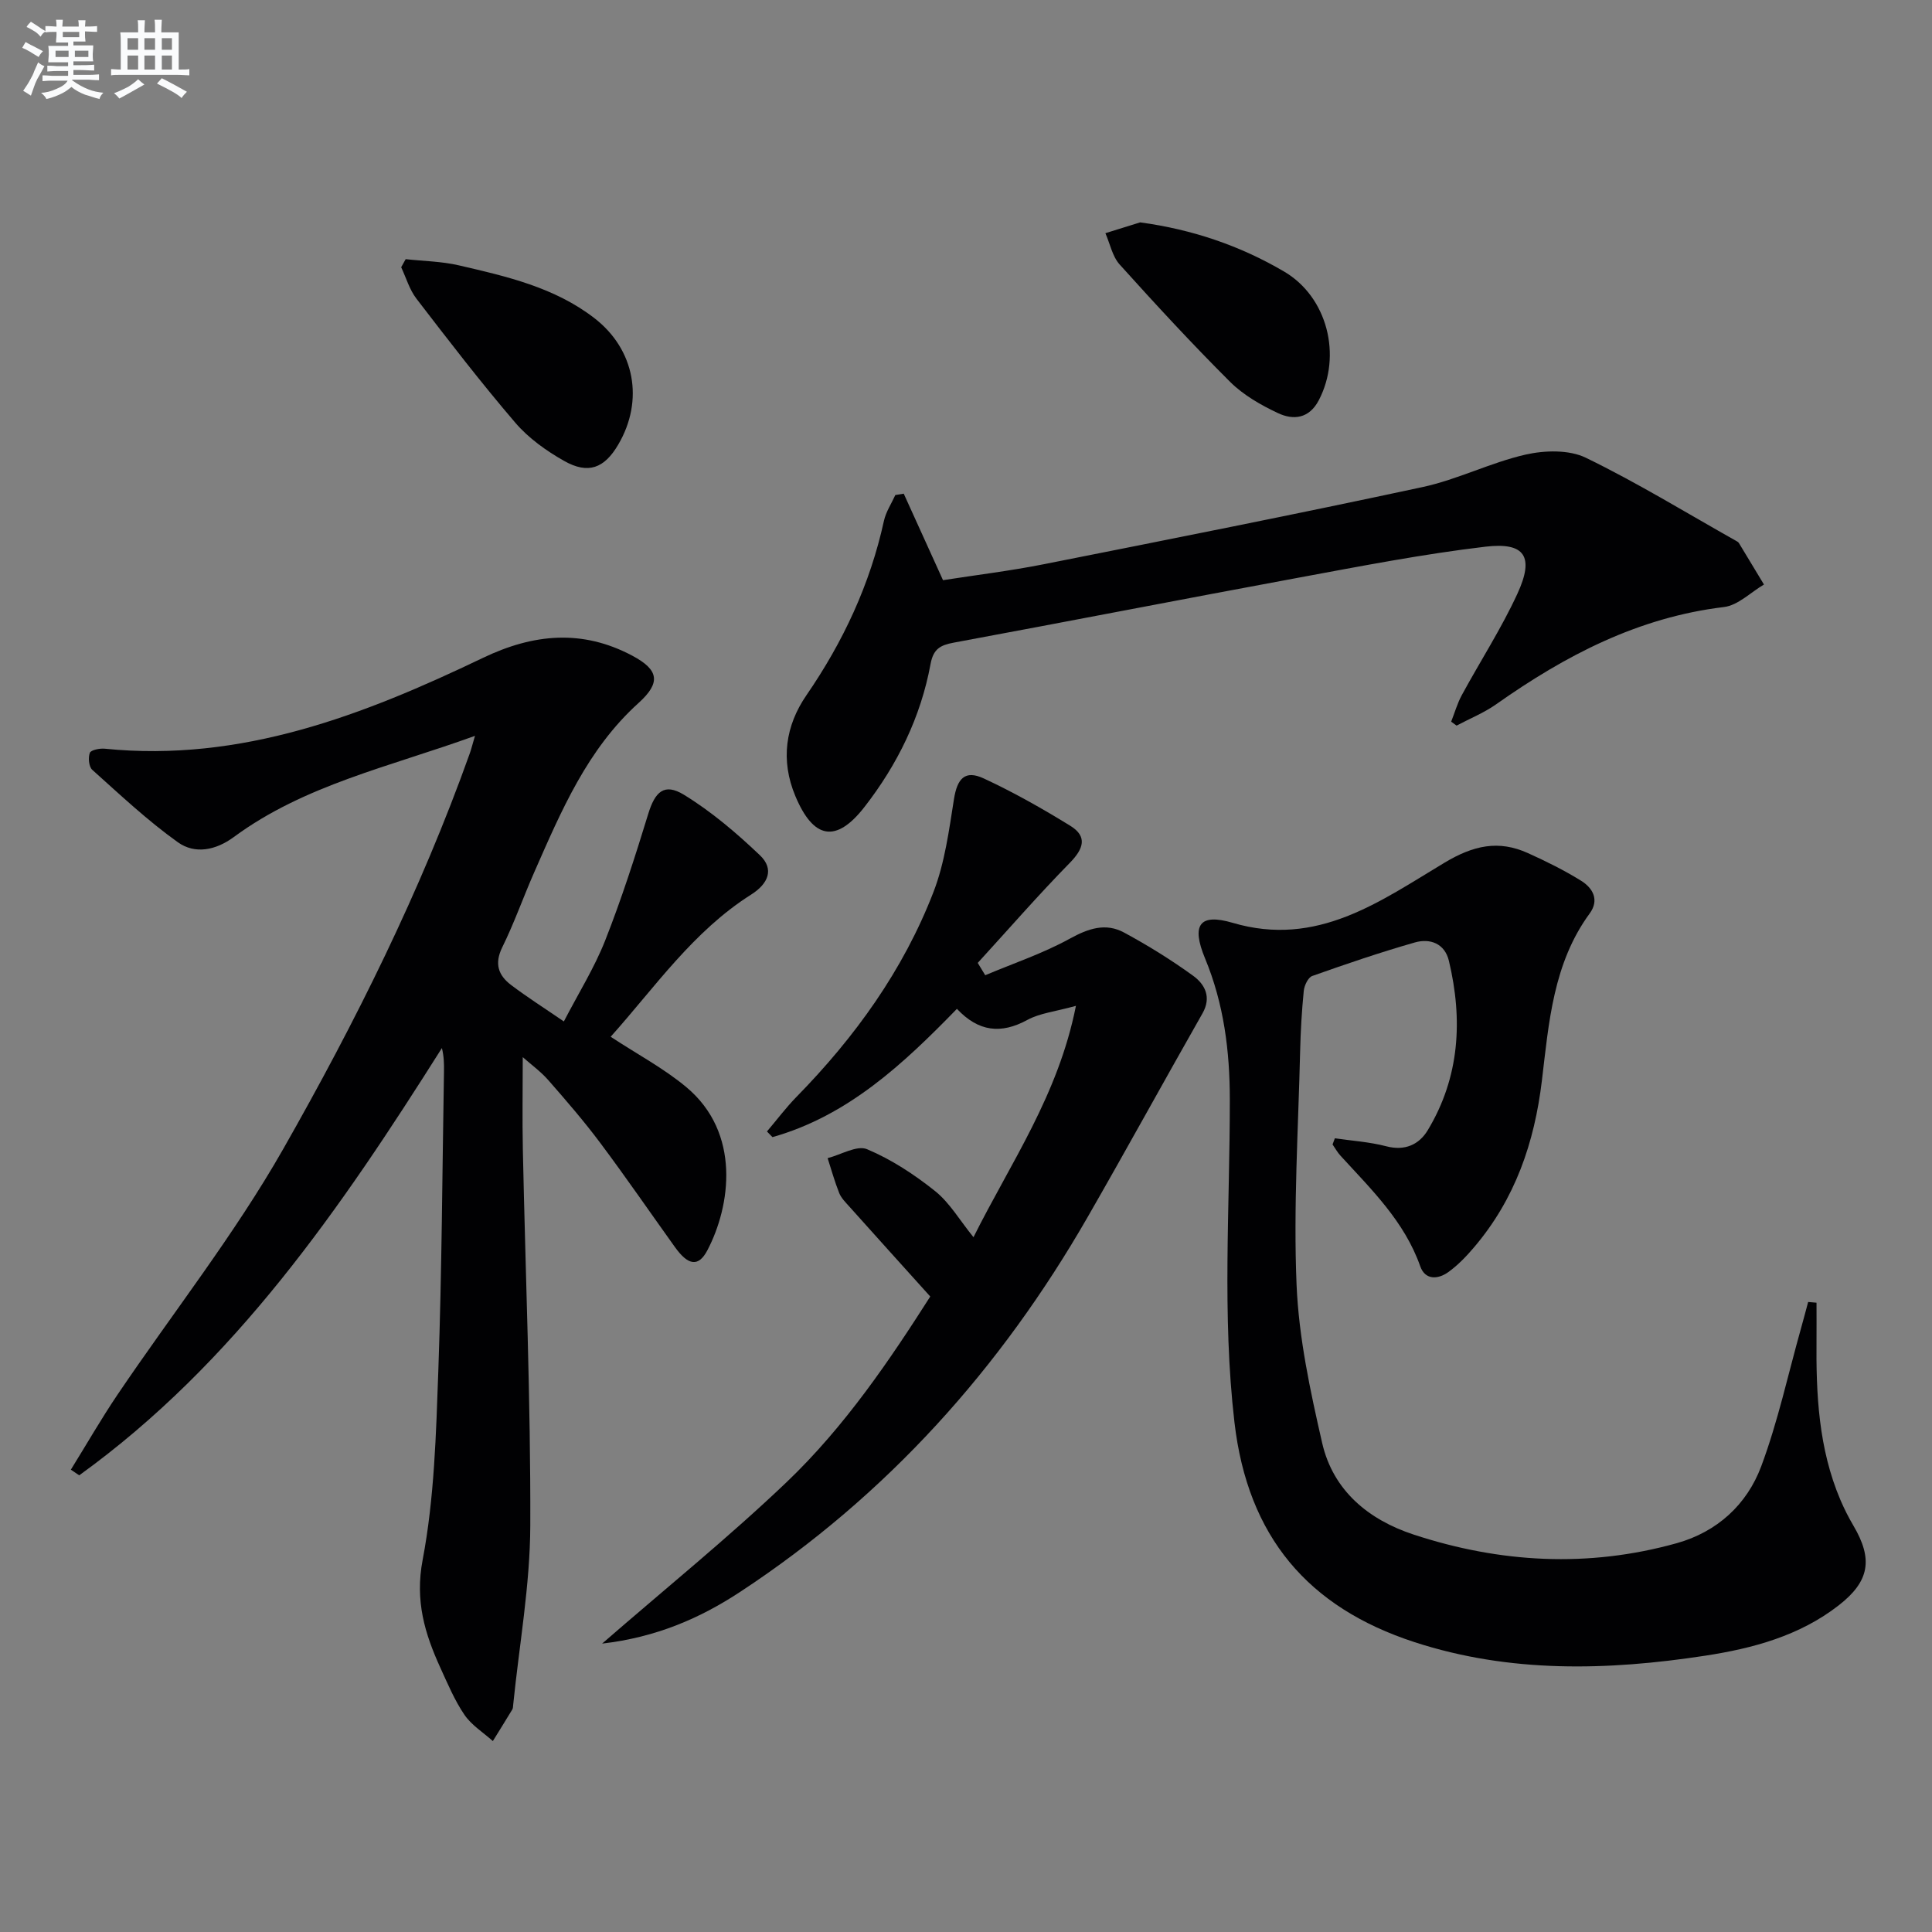 <svg enable-background="new 0 0 400 400" viewBox="0 0 400 400" xmlns="http://www.w3.org/2000/svg"><rect x="0" y="0" width="400" height="400" fill="#808080" stroke="none"/><g fill="#010103"><path d="m98.34 152.35c-17.75 6.43-35.29 10.16-49.92 20.94-3.75 2.77-8.06 3.61-11.58 1.1-6.28-4.48-11.96-9.83-17.73-15-.72-.64-.89-2.52-.51-3.52.23-.6 2.04-.96 3.08-.86 28.3 2.85 53.59-6.96 78.3-18.8 10.47-5.02 20.59-5.97 30.96-.44 5.52 2.94 5.89 5.6 1.25 9.79-10.61 9.58-15.99 22.33-21.56 34.98-2.28 5.17-4.15 10.53-6.64 15.58-1.67 3.4-.82 5.81 1.82 7.81 3.29 2.49 6.78 4.71 10.93 7.55 3.09-5.95 6.34-11.15 8.55-16.75 3.38-8.57 6.21-17.38 8.91-26.19 1.41-4.62 3.31-6.49 7.39-4 5.69 3.48 10.9 7.92 15.75 12.54 3.01 2.87 1.72 5.89-1.82 8.13-12.04 7.62-19.96 19.25-29.09 29.44 5.51 3.62 10.97 6.52 15.62 10.39 11.44 9.51 9.2 24.67 4.41 33.81-1.84 3.51-3.97 3.19-6.72-.65-5.14-7.17-10.13-14.44-15.41-21.5-3.38-4.53-7.09-8.82-10.82-13.08-1.57-1.79-3.56-3.22-5.28-4.75 0 6.67-.11 12.9.02 19.12.54 25.95 1.63 51.9 1.54 77.85-.04 12.38-2.29 24.74-3.54 37.12-.03.33-.03.71-.19.98-1.32 2.19-2.68 4.35-4.02 6.53-1.99-1.78-4.4-3.28-5.87-5.42-2.04-2.99-3.47-6.42-4.99-9.74-3.23-7.09-5.29-13.84-3.68-22.33 2.43-12.81 2.78-26.08 3.25-39.18.73-20.62.82-41.27 1.17-61.91.03-1.59 0-3.17-.43-4.9-20.94 33.16-42.89 65.23-75.09 88.46-.58-.39-1.15-.78-1.73-1.17 3.22-5.19 6.26-10.5 9.68-15.56 11.45-16.94 24.2-33.11 34.28-50.82 14.93-26.24 28.44-53.34 38.63-81.91.28-.76.46-1.54 1.08-3.64z"/><path d="m276.37 235.67c3.55.52 7.17.75 10.62 1.65 3.88 1.02 6.81-.34 8.61-3.32 6.62-10.98 7.29-22.86 4.38-35.07-.86-3.6-3.9-4.71-7.07-3.8-7.16 2.05-14.22 4.45-21.23 6.94-.86.31-1.64 1.97-1.75 3.08-.41 4.13-.65 8.29-.75 12.44-.38 16.14-1.41 32.3-.74 48.4.46 10.98 2.83 21.98 5.3 32.76 2.26 9.87 9.61 15.9 18.92 18.96 17.91 5.89 36.15 6.91 54.46 1.8 8.39-2.34 14.56-8 17.52-15.92 3.46-9.27 5.56-19.05 8.25-28.61.51-1.8.98-3.61 1.47-5.42.58.05 1.15.1 1.73.15 0 2.52.02 5.04 0 7.56-.11 11.36.41 22.62 4.95 33.28.78 1.82 1.68 3.61 2.69 5.32 4.09 6.94 3.36 11.5-3.02 16.48-8.13 6.34-17.83 8.94-27.71 10.45-20.19 3.09-40.42 3.62-60.16-2.82-22.01-7.17-34.51-21.81-37.26-45.51-2.59-22.32-.94-44.54-.96-66.8 0-10.06-1.23-19.84-5.13-29.25-2.85-6.88-1.21-9.4 5.72-7.36 17.5 5.17 30.55-4.47 43.88-12.46 5.97-3.57 11.15-4.73 17.24-1.98 3.77 1.7 7.51 3.55 11.02 5.73 2.43 1.51 3.83 3.97 1.77 6.78-7.55 10.3-8.45 22.61-9.88 34.54-1.55 12.95-5.56 24.57-14.02 34.53-1.6 1.89-3.36 3.73-5.36 5.17-2.11 1.52-4.78 1.72-5.81-1.19-3.27-9.3-10.12-15.91-16.51-22.9-.64-.69-1.1-1.55-1.65-2.33.16-.41.32-.84.48-1.28z"/><path d="m203.98 201.91c5.86-2.47 11.97-4.52 17.51-7.57 3.84-2.11 7.41-3.33 11.23-1.27 4.94 2.67 9.75 5.65 14.29 8.94 2.44 1.77 3.88 4.43 1.94 7.82-7.97 14.01-15.71 28.14-23.74 42.11-18.03 31.38-41.6 57.67-71.95 77.63-8.39 5.52-17.45 9.42-28.6 10.72 13.28-11.54 26.18-21.97 38.15-33.38 12.19-11.62 21.58-25.61 29.79-38.48-5.92-6.57-11.36-12.59-16.77-18.64-.77-.86-1.66-1.74-2.08-2.78-.94-2.36-1.62-4.82-2.4-7.23 2.76-.7 6.07-2.73 8.16-1.85 5.04 2.12 9.8 5.24 14.09 8.67 3.02 2.41 5.08 6.02 7.95 9.55 7.7-15.44 17.53-29.35 21.21-47.9-4.32 1.2-7.48 1.51-10.05 2.91-5.46 2.98-10.12 2.46-14.59-2.29-11.13 11.45-22.59 22.15-38.19 26.56-.38-.39-.76-.78-1.14-1.17 2.03-2.39 3.92-4.92 6.11-7.16 12.12-12.37 22.12-26.24 28.37-42.43 2.34-6.06 3.21-12.75 4.24-19.23.68-4.26 2.27-6.08 6.17-4.27 6.16 2.86 12.12 6.23 17.91 9.8 3.6 2.22 2.76 4.75-.08 7.66-6.57 6.7-12.74 13.8-19.08 20.73.52.86 1.04 1.71 1.55 2.55z"/><path d="m187.11 102.21c2.64 5.81 5.27 11.62 8.13 17.91 6.84-1.07 13.9-1.92 20.85-3.3 26.17-5.19 52.35-10.37 78.44-15.98 7.25-1.56 14.08-5.07 21.32-6.72 3.97-.9 9.01-1.04 12.5.66 10.7 5.2 20.89 11.46 31.28 17.31.14.08.3.19.38.32 1.74 2.87 3.47 5.74 5.2 8.61-2.75 1.61-5.37 4.31-8.28 4.66-17.75 2.13-32.87 10.04-47.16 20.13-2.52 1.78-5.46 2.96-8.2 4.42-.37-.27-.75-.55-1.12-.82.73-1.84 1.27-3.79 2.21-5.51 3.8-7 8.16-13.73 11.49-20.95 3.54-7.66 1.62-10.73-6.56-9.77-12.98 1.53-25.86 4.04-38.73 6.42-23.81 4.4-47.58 9.04-71.39 13.45-2.8.52-4.23 1.3-4.81 4.43-2.02 10.98-6.86 20.82-13.67 29.58-5.9 7.59-10.59 6.66-14.32-2.24-3.12-7.44-2.03-14.59 2.28-20.86 7.63-11.1 13.18-22.97 16.06-36.13.41-1.86 1.55-3.56 2.36-5.34.58-.09 1.16-.19 1.74-.28z"/><path d="m83.99 53.66c3.68.4 7.44.45 11.02 1.28 9.85 2.28 19.77 4.54 28.03 10.91 8.39 6.47 10.35 17.03 4.96 26.2-2.87 4.9-6.21 6.2-11.2 3.38-3.7-2.09-7.37-4.71-10.11-7.91-7.12-8.31-13.8-17-20.47-25.68-1.44-1.87-2.13-4.32-3.16-6.51.31-.55.62-1.11.93-1.67z"/><path d="m236.06 46.04c10.83 1.47 20.68 4.83 29.78 10.17 8.99 5.26 12.04 17.4 7.2 26.66-2 3.82-5.26 4.16-8.45 2.66-3.55-1.67-7.17-3.74-9.92-6.48-7.87-7.85-15.42-16.03-22.86-24.29-1.51-1.68-1.99-4.3-2.95-6.48 2.41-.75 4.8-1.49 7.2-2.24z"/></g><path d="m6.8 9.5c.6.3 1.3.7 2.1 1.1-.4.4-.7.8-.9 1.2-.7-.4-1.3-.8-1.8-1.1s-1.1-.6-1.6-.8c.2-.4.5-.8.7-1.2.4.2.8.5 1.5.8zm.9 6.9c-.3.6-.5 1.1-.7 1.7s-.4 1.1-.6 1.7c-.6-.4-1.1-.7-1.6-1 .7-1 1.2-1.8 1.5-2.4.3-.5.6-1.1.8-1.7.3-.6.5-1.2.8-1.8.3.3.8.6 1.3.8-.7 1.3-1.2 2.2-1.5 2.7zm.1-11c.4.3 1 .7 1.7 1.1-.5.2-.8.6-1.1 1.1-.5-.6-1-1-1.4-1.2s-.9-.6-1.5-.8c.2-.4.5-.7.9-1.1.5.3.9.6 1.4.9zm10.5 13.1c1 .4 2 .6 3.1.7-.4.4-.7.8-.8 1.3-.9-.2-1.9-.6-3-.9-1-.4-2-.9-2.8-1.6-.5.4-1.1.9-1.9 1.3s-1.9.9-3.3 1.2c-.1-.3-.5-.8-1.1-1.3 1 0 2.1-.3 3.2-.8 1.2-.5 1.9-1 2.3-1.7h-3.2c-.4 0-1 0-2 .1v-1.2c1 0 1.7.1 2 .1h3.3v-1h-2.3c-.2 0-.9 0-2 .1v-1.2c1.2 0 1.9.1 2 .1h2.3v-.8h-4.1c0-.7.1-1.2.1-1.6 0-.5 0-1.1-.1-1.8h4.1v-.7h-2.5c0-.6.1-1.1.1-1.6v-.6h-.5c-.4 0-1 0-1.8.1v-1.3c1.2 0 1.9.1 2.1.1h.2c0-.3 0-.8-.1-1.4h1.4c0 .6-.1 1-.1 1.4h3.4c0-.4 0-.8-.1-1.3h1.5c0 .4-.1.9-.1 1.3.7 0 1.5 0 2.5-.1v1.2c-1 0-1.8-.1-2.5-.1v.6c0 .3 0 .8.1 1.5h-2.5v.8h4.1c0 .8-.1 1.3-.1 1.8s0 1 .1 1.5h-4.1v.8h1.4c.8 0 1.8 0 2.9-.1v1.2c-1 0-1.9-.1-2.8-.1h-1.5v1h3.2c.3 0 1 0 2.1-.1v1.2c-1.1 0-1.8-.1-2.1-.1h-3.4l-.1.1c1.4 1 2.4 1.5 3.4 1.9zm-4.1-6.7v-1.3h-2.7v1.3zm2.2-4.1v-1.1h-3.4v1.1zm1.9 4.1v-1.3h-2.8v1.3z" fill="#fafbfc"/><path d="m37 6.7v2.3 5.4c1 0 1.8 0 2.2-.1v1.3c-.6 0-1.5-.1-2.5-.1h-11.9c-.7 0-1.3 0-1.8.1v-1.3c.5 0 1.1.1 2 .1v-5.2c0-1 0-1.8-.1-2.5h3.7c0-1.3 0-2.1-.1-2.5h1.5c0 .4-.1 1.3-.1 2.5h2.2c0-1.2 0-2.1-.1-2.6h1.5c0 .4-.1 1.3-.1 2.6zm-12.3 13.7c-.3-.4-.7-.8-1.1-1.1 1.1-.4 2.1-.9 2.9-1.3.8-.5 1.5-1 2.1-1.6.4.4.9.8 1.3 1.1-2.5 1.4-4.2 2.4-5.2 2.9zm3.9-10.1v-2.4h-2.2v2.4zm0 4.1v-2.9h-2.2v2.9zm3.5-4.1v-2.4h-2.2v2.4zm0 4.1v-2.9h-2.2v2.9zm.4 2.9 1-1.1c.6.3 1.4.7 2.5 1.3s2 1.1 2.7 1.5c-.4.4-.8.8-1.1 1.3-.8-.8-2.5-1.7-5.1-3zm3.1-7v-2.4h-2.1v2.4zm0 4.1v-2.9h-2.1v2.9z" fill="#fafbfc"/></svg>